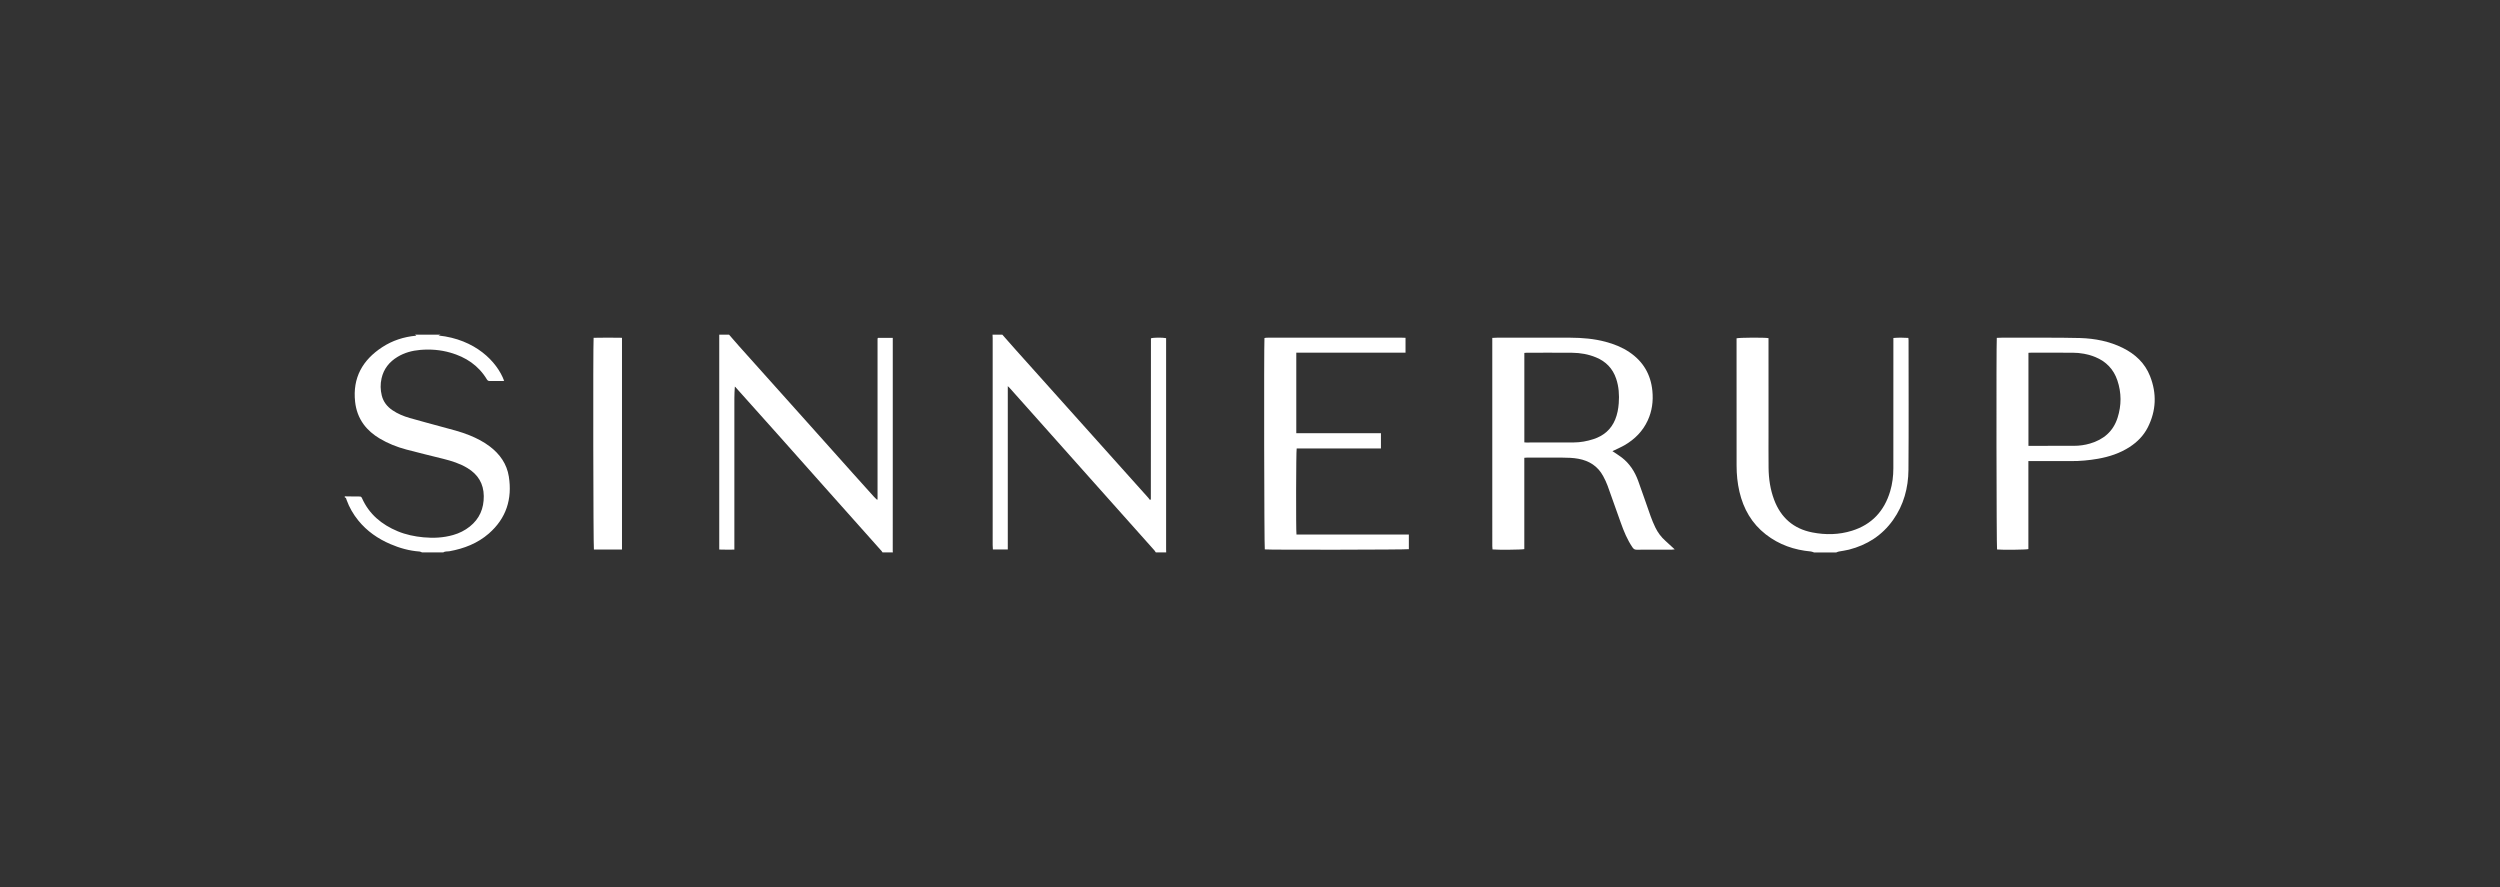 <svg width="620" height="220" viewBox="0 0 620 220" fill="none" xmlns="http://www.w3.org/2000/svg">
    <rect x="0" y="0" width="620" height="220" fill="#333333" stroke="none"/>
    <g clip-path="url(#clip0_811_35)">
        <path
            d="M180.808 83C181.619 83.932 182.418 84.876 183.243 85.794C188.689 91.881 194.143 97.958 199.589 104.046C203.552 108.47 207.507 112.902 211.465 117.33C213.205 119.274 214.952 121.214 216.699 123.151C216.951 123.432 217.24 123.684 217.51 123.943C217.539 123.928 217.56 123.921 217.578 123.907C217.593 123.896 217.607 123.878 217.614 123.856C217.621 123.835 217.625 123.813 217.629 123.792C217.629 123.77 217.629 123.748 217.632 123.723C217.632 123.702 217.632 123.68 217.632 123.655C217.632 123.586 217.632 123.522 217.632 123.453C217.632 110.36 217.632 97.263 217.632 84.17C217.632 84.148 217.632 84.123 217.632 84.102C217.632 84.058 217.639 84.012 217.643 83.968C217.643 83.947 217.643 83.922 217.657 83.904C217.668 83.886 217.686 83.868 217.747 83.796H221.407C221.407 84.098 221.407 84.361 221.407 84.624C221.407 96.684 221.407 108.744 221.407 120.804C221.407 126.092 221.4 131.377 221.4 136.665C221.4 136.777 221.422 136.888 221.432 137H218.868C218.796 136.892 218.734 136.773 218.652 136.676C213.998 131.452 209.34 126.232 204.686 121.005C200.843 116.689 197.007 112.358 193.16 108.042C189.626 104.078 186.082 100.129 182.541 96.169C182.454 96.072 182.397 95.946 182.242 95.874C182.083 97.81 182.13 99.704 182.123 101.601C182.116 103.534 182.123 105.471 182.123 107.404C182.123 109.316 182.123 111.228 182.123 113.143C182.123 115.076 182.123 117.013 182.123 118.946C182.123 120.858 182.123 122.769 182.123 124.684C182.123 126.618 182.123 128.554 182.123 130.488C182.123 132.396 182.123 134.304 182.123 136.305C180.858 136.312 179.659 136.338 178.373 136.287C178.373 135.79 178.373 135.348 178.373 134.901C178.373 124.8 178.373 114.698 178.373 104.593C178.373 97.393 178.373 90.193 178.373 82.993C179.187 83 179.998 83 180.808 83Z"
            fill="#FFFFFF" />
        <path
            d="M286.644 137C286.536 136.838 286.442 136.665 286.313 136.518C281.046 130.606 275.777 124.699 270.51 118.791C265.349 112.999 260.187 107.203 255.029 101.41C253.487 99.682 251.945 97.951 250.403 96.223C250.292 96.097 250.166 95.989 249.932 95.762V136.266H246.236C246.218 135.902 246.182 135.528 246.182 135.157C246.182 132.234 246.182 129.31 246.185 126.384C246.185 112.214 246.185 98.044 246.185 83.875C246.185 83.583 246.164 83.292 246.149 83C246.96 83 247.77 83 248.581 83C249.712 84.282 250.836 85.567 251.974 86.841C256.772 92.205 261.577 97.566 266.382 102.926C271.425 108.556 276.468 114.183 281.511 119.814C282.606 121.038 283.705 122.254 284.8 123.482C284.947 123.648 285.074 123.835 285.182 123.979C285.318 123.914 285.34 123.91 285.355 123.896C285.369 123.885 285.387 123.864 285.391 123.846C285.401 123.802 285.409 123.756 285.409 123.712C285.416 110.464 285.423 97.213 285.434 83.965C285.434 83.943 285.445 83.922 285.452 83.9C285.996 83.702 288.215 83.67 289.194 83.86V84.699C289.194 101.864 289.194 119.025 289.194 136.19C289.194 136.46 289.209 136.73 289.216 137C288.362 137 287.505 137 286.651 137H286.644Z"
            fill="#FFFFFF" />
        <path
            d="M85.5 123.093C86.285 123.104 87.07 123.118 87.856 123.126C88.306 123.129 88.756 123.136 89.207 123.133C89.487 123.133 89.642 123.252 89.761 123.518C91.537 127.525 94.656 130.099 98.622 131.751C100.676 132.604 102.822 133.047 105.031 133.256C107.52 133.49 109.973 133.368 112.382 132.68C113.892 132.252 115.278 131.564 116.507 130.585C118.931 128.652 120.004 126.103 119.976 123.028C119.947 119.932 118.538 117.668 115.934 116.084C114.068 114.95 112.008 114.309 109.908 113.784C106.857 113.017 103.795 112.293 100.755 111.48C98.424 110.857 96.187 109.971 94.109 108.722C92.589 107.808 91.249 106.688 90.194 105.255C88.965 103.585 88.295 101.702 88.068 99.646C87.413 93.678 89.92 89.271 94.811 86.085C97.322 84.451 100.11 83.547 103.096 83.259C103.136 83.256 103.172 83.227 103.24 83.194C103.125 83.126 103.021 83.061 102.916 83C105.031 83 107.145 83 109.259 83C109.104 83.061 108.95 83.126 108.751 83.205C117.84 84.152 123.257 89.649 125.026 94.448C124.914 94.462 124.81 94.491 124.705 94.491C123.624 94.491 122.547 94.484 121.467 94.495C121.143 94.495 120.934 94.398 120.757 94.106C118.664 90.621 115.523 88.555 111.687 87.457C109.238 86.755 106.734 86.56 104.202 86.78C102.21 86.953 100.308 87.46 98.579 88.512C96.548 89.746 95.161 91.464 94.628 93.822C94.303 95.251 94.329 96.676 94.682 98.095C95.071 99.654 95.996 100.827 97.308 101.724C98.622 102.62 100.078 103.221 101.594 103.657C104.206 104.413 106.835 105.1 109.457 105.82C111.817 106.468 114.201 107.034 116.478 107.966C118.254 108.693 119.95 109.561 121.481 110.727C123.981 112.628 125.696 115.065 126.189 118.183C127.072 123.759 125.544 128.562 121.222 132.327C118.43 134.757 115.098 136.039 111.5 136.701C110.978 136.798 110.412 136.669 109.937 137H104.67C104.465 136.924 104.263 136.795 104.054 136.78C101.536 136.604 99.141 135.934 96.836 134.944C93.731 133.612 91.011 131.737 88.868 129.094C87.611 127.546 86.624 125.84 85.947 123.961C85.864 123.73 85.871 123.399 85.504 123.367C85.504 123.277 85.504 123.187 85.504 123.097L85.5 123.093Z"
            fill="#FFFFFF" />
        <path
            d="M449.859 137C449.61 136.921 449.365 136.795 449.113 136.77C444.985 136.402 441.203 135.092 437.918 132.532C434.442 129.825 432.374 126.214 431.383 121.956C430.886 119.821 430.674 117.65 430.674 115.465C430.663 105.162 430.667 94.855 430.667 84.552V83.904C431.308 83.709 437.673 83.67 438.591 83.86C438.591 84.192 438.591 84.544 438.591 84.897C438.591 92.23 438.591 99.567 438.595 106.9C438.595 109.939 438.573 112.977 438.606 116.012C438.634 118.726 439.023 121.387 439.985 123.946C441.657 128.389 444.798 131.136 449.469 132.046C452.765 132.687 456.051 132.63 459.278 131.625C464.206 130.092 467.296 126.747 468.759 121.848C469.313 119.983 469.551 118.071 469.551 116.124C469.551 106.18 469.555 96.234 469.558 86.29C469.558 85.484 469.558 84.681 469.558 83.821C470.844 83.702 472.044 83.727 473.276 83.803C473.294 84.022 473.323 84.199 473.323 84.372C473.323 95.082 473.38 105.792 473.297 116.502C473.261 120.987 472.127 125.224 469.483 128.954C466.759 132.792 463.042 135.157 458.525 136.316C457.7 136.528 456.847 136.618 456.011 136.784C455.798 136.824 455.6 136.928 455.395 137.004H449.859V137Z"
            fill="#FFFFFF" />
        <path
            d="M370.09 83.799C370.569 83.778 370.947 83.745 371.325 83.745C377.377 83.742 383.428 83.724 389.48 83.749C392.408 83.763 395.322 84.001 398.168 84.76C400.264 85.318 402.271 86.107 404.079 87.327C407.497 89.635 409.392 92.832 409.792 96.954C410.037 99.499 409.712 101.932 408.646 104.254C407.425 106.918 405.451 108.909 402.944 110.378C402.054 110.896 401.096 111.3 400.167 111.753C400.07 111.8 399.976 111.85 399.886 111.894C400.689 112.437 401.5 112.916 402.238 113.492C404.154 114.986 405.43 116.962 406.254 119.216C407.328 122.15 408.315 125.113 409.367 128.054C409.698 128.983 410.087 129.897 410.512 130.786C411.128 132.075 411.978 133.206 413.055 134.156C413.794 134.808 414.507 135.484 415.328 136.244C415.008 136.276 414.82 136.309 414.633 136.312C411.708 136.316 408.783 136.305 405.858 136.327C405.386 136.327 405.123 136.136 404.875 135.772C403.564 133.861 402.699 131.744 401.932 129.577C400.859 126.549 399.796 123.514 398.697 120.494C398.398 119.673 398.017 118.878 397.602 118.107C396.277 115.63 394.159 114.273 391.428 113.773C390.135 113.535 388.835 113.499 387.531 113.492C384.563 113.474 381.591 113.488 378.623 113.492C378.446 113.492 378.273 113.514 378.029 113.532V136.179C377.463 136.341 371.39 136.395 370.144 136.258C370.126 135.996 370.09 135.715 370.09 135.434C370.086 131.341 370.086 127.244 370.086 123.151C370.086 110.508 370.086 97.864 370.086 85.225C370.086 84.778 370.086 84.332 370.086 83.796L370.09 83.799ZM378.039 109.708C378.241 109.723 378.371 109.741 378.504 109.741C382.441 109.741 386.378 109.741 390.312 109.726C391.965 109.719 393.582 109.417 395.149 108.913C397.678 108.096 399.551 106.53 400.574 104.028C401.096 102.742 401.345 101.4 401.449 100.028C401.608 97.947 401.475 95.895 400.801 93.901C399.951 91.384 398.272 89.649 395.823 88.638C393.925 87.853 391.936 87.504 389.901 87.486C386.144 87.453 382.387 87.475 378.63 87.475C378.436 87.475 378.245 87.507 378.036 87.525V109.716L378.039 109.708Z"
            fill="#FFFFFF" />
        <path
            d="M503.039 114.342V136.176C502.506 136.345 496.491 136.402 495.269 136.269C495.125 135.798 495.057 85.57 495.205 83.788C495.63 83.774 496.069 83.749 496.512 83.745C499.862 83.745 503.216 83.734 506.566 83.745C509.671 83.756 512.776 83.734 515.873 83.832C519.544 83.947 523.11 84.631 526.435 86.272C529.525 87.799 531.931 90.027 533.214 93.285C534.91 97.594 534.748 101.86 532.645 106.008C531.614 108.038 530.055 109.615 528.153 110.85C525.757 112.405 523.099 113.276 520.308 113.769C518.089 114.158 515.855 114.367 513.6 114.349C510.362 114.327 507.124 114.342 503.886 114.342C503.641 114.342 503.396 114.342 503.039 114.342ZM503.057 110.569C503.381 110.569 503.63 110.569 503.875 110.569C507.358 110.569 510.845 110.569 514.328 110.562C515.682 110.562 517.019 110.382 518.319 110C521.669 109.021 524.075 106.998 525.156 103.61C526.143 100.525 526.147 97.414 525.106 94.333C524.173 91.575 522.328 89.653 519.634 88.548C517.822 87.806 515.92 87.482 513.971 87.471C510.553 87.45 507.138 87.464 503.72 87.464C503.504 87.464 503.288 87.486 503.054 87.496V110.565L503.057 110.569Z"
            fill="#FFFFFF" />
        <path
            d="M342.473 107.448V111.22C341.061 111.22 339.674 111.22 338.291 111.22C336.897 111.22 335.503 111.22 334.105 111.22C332.708 111.22 331.317 111.22 329.92 111.22C328.526 111.22 327.132 111.22 325.734 111.22C324.344 111.22 322.95 111.22 321.577 111.22C321.422 111.75 321.379 131.553 321.527 132.568H349.396C349.396 133.832 349.396 135.013 349.396 136.194C348.932 136.338 314.596 136.392 313.671 136.251C313.519 135.625 313.437 86.539 313.584 83.839C313.736 83.81 313.901 83.756 314.071 83.752C314.744 83.738 315.421 83.734 316.095 83.734C326.465 83.734 336.839 83.734 347.21 83.734C347.653 83.734 348.099 83.76 348.571 83.774V87.464H321.48V107.44H342.466L342.473 107.448Z"
            fill="#FFFFFF" />
        <path
            d="M147.218 83.774C149.577 83.724 151.904 83.727 154.253 83.77V136.28H147.29C147.132 135.769 147.056 85.628 147.215 83.774H147.218Z"
            fill="#FFFFFF" />
    </g>
    <defs>
        <clipPath id="clip0_811_35">
            <rect width="449" height="54" fill="white" transform="translate(85.5 83)" />
        </clipPath>
    </defs>
</svg>